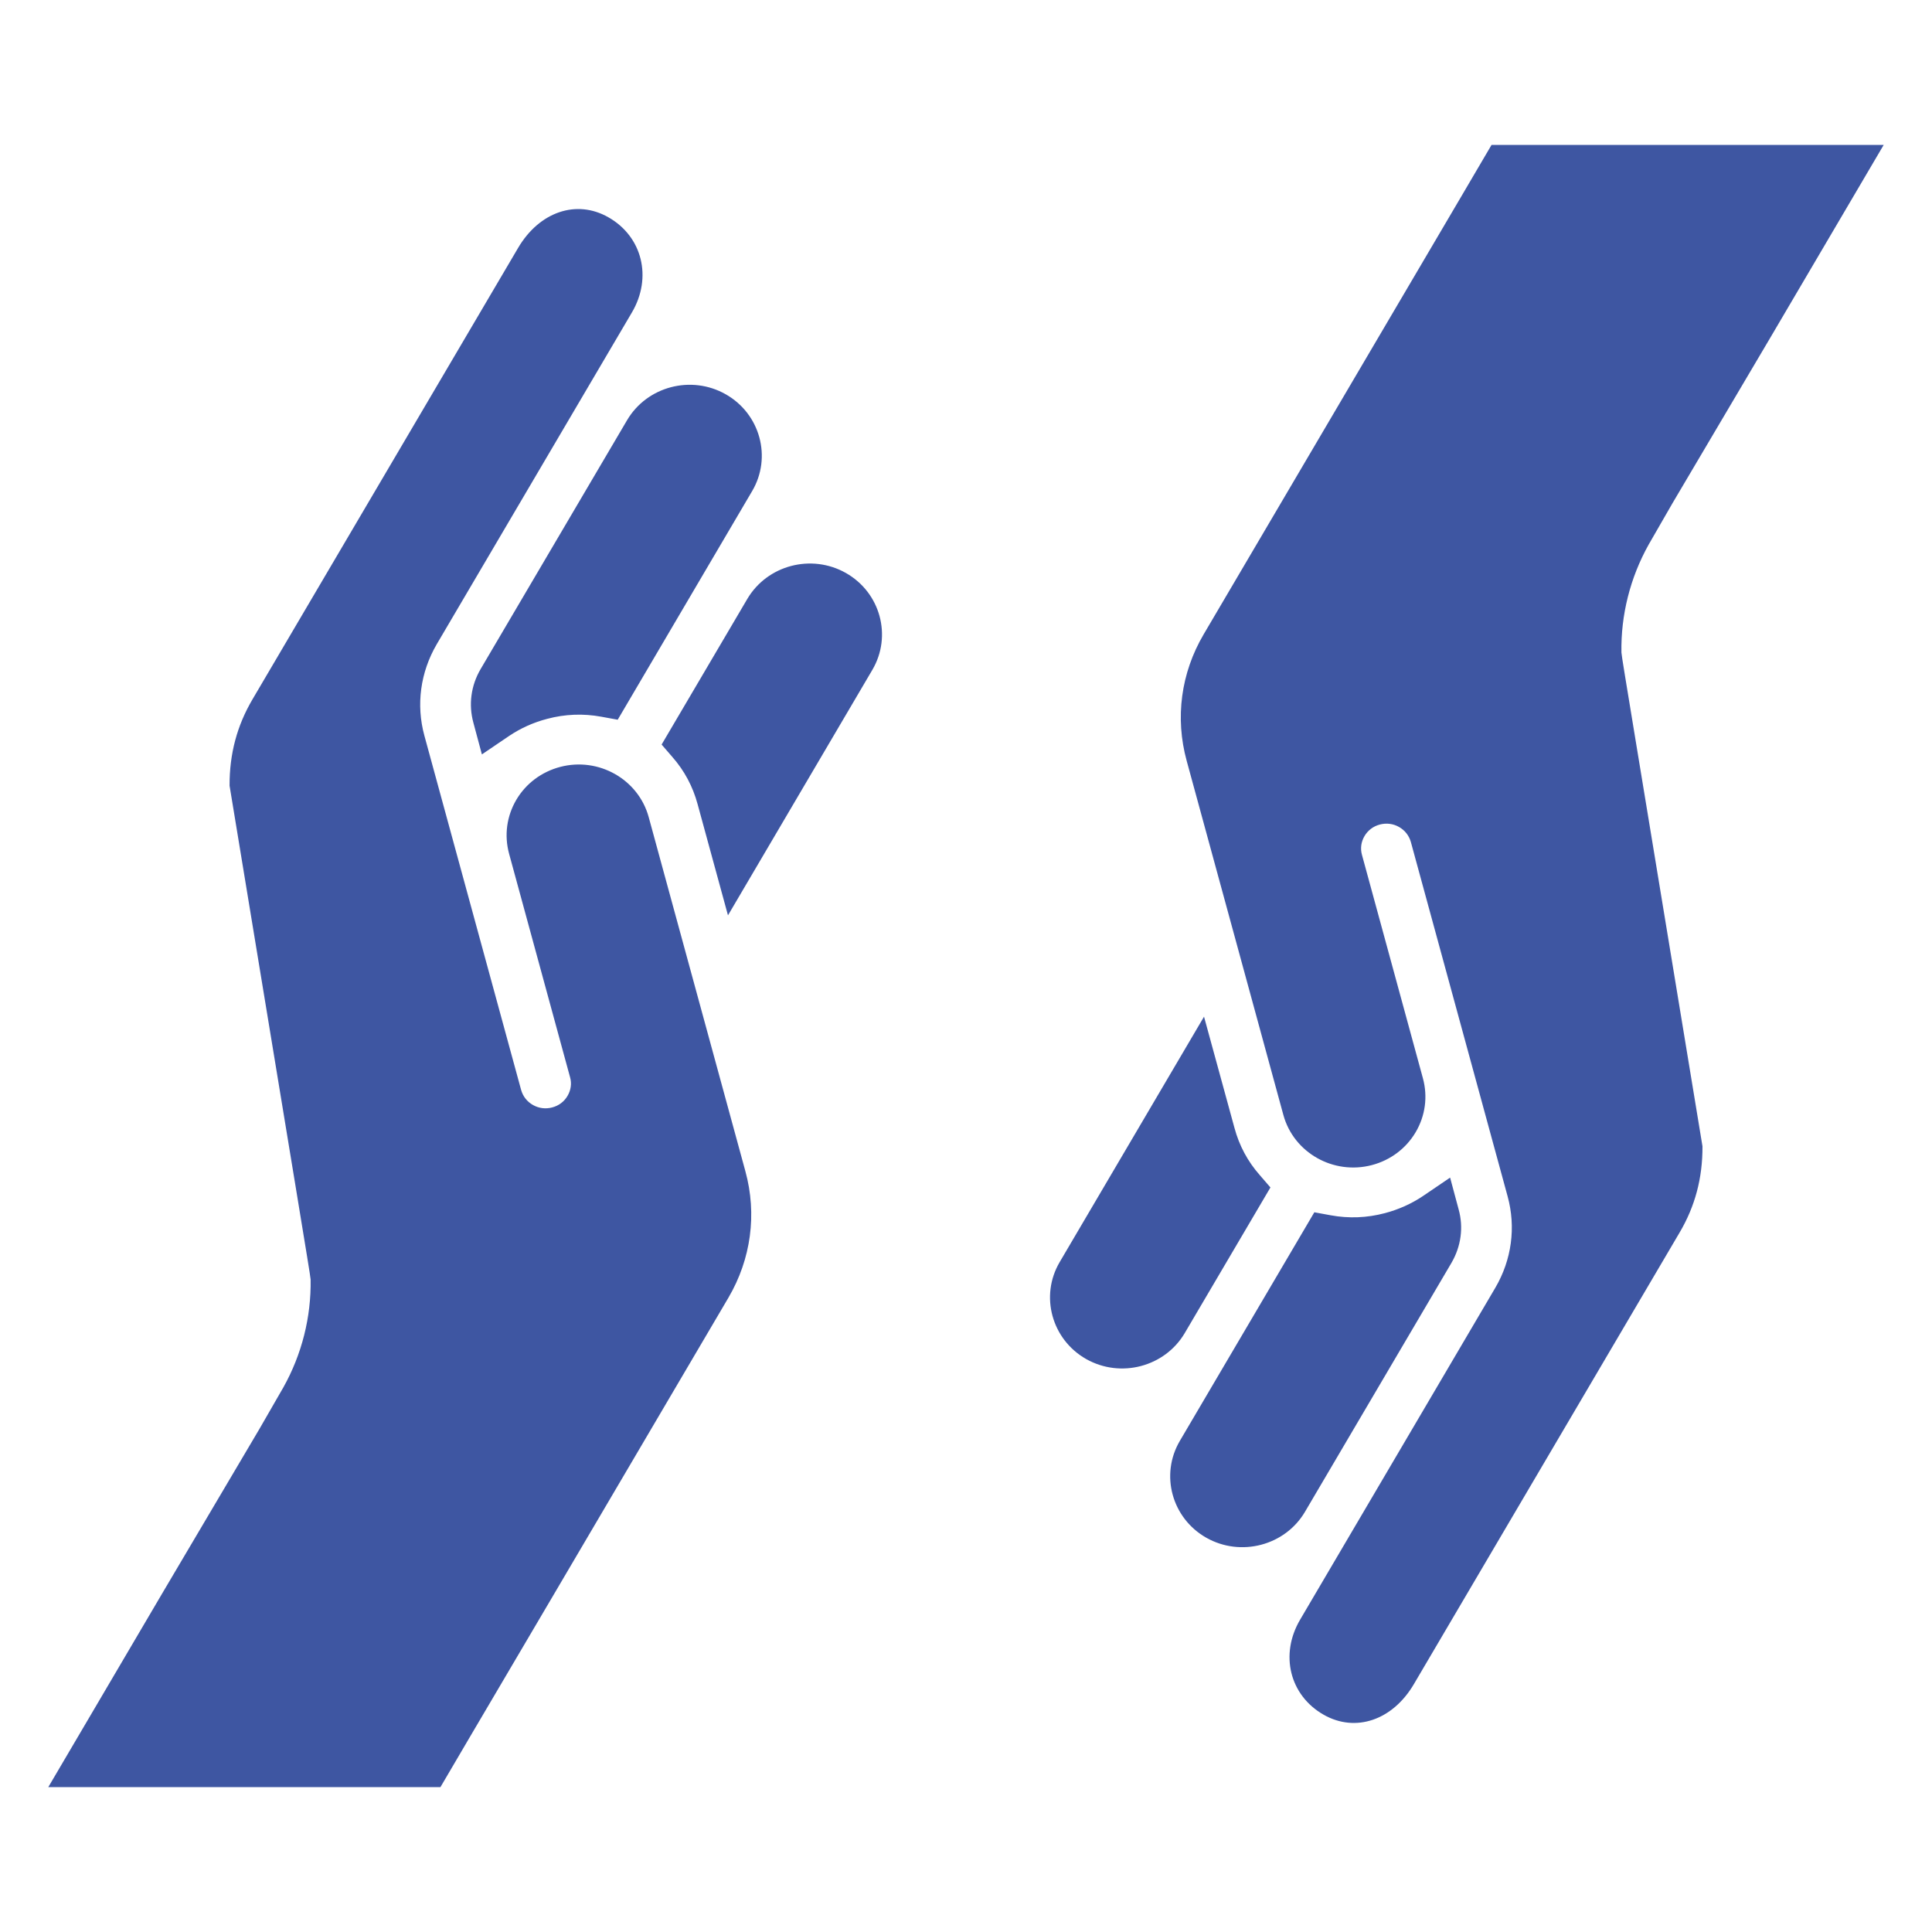 <?xml version="1.0" encoding="UTF-8"?>
<svg width="40px" height="40px" viewBox="0 0 40 40" version="1.1" xmlns="http://www.w3.org/2000/svg" xmlns:xlink="http://www.w3.org/1999/xlink">
    <title>icon/protect-small</title>
    <g id="icon/protect-small" stroke="none" stroke-width="1" fill="none" fill-rule="evenodd">
        <g id="Group" transform="translate(1, 3)" fill="#3E56A2">
            <path d="M0,34 L2.362,29.984 L4.375,26.578 L4.868,25.722 C5.249,25.041 5.444,24.269 5.431,23.491 C5.427,23.426 5.344,22.931 5.128,21.613 L3.753,13.267 C3.75,12.601 3.911,12.019 4.224,11.485 L9.726,2.134 C10.166,1.385 10.934,1.123 11.593,1.497 C12.299,1.896 12.509,2.745 12.083,3.469 L8.041,10.34 C7.704,10.918 7.611,11.591 7.787,12.233 L9.789,19.565 C9.826,19.698 9.912,19.809 10.035,19.878 C10.155,19.946 10.296,19.965 10.433,19.928 C10.568,19.893 10.681,19.808 10.75,19.689 C10.82,19.57 10.84,19.432 10.802,19.301 L9.54,14.675 C9.437,14.295 9.49,13.9 9.689,13.56 C9.889,13.221 10.212,12.98 10.598,12.878 C11.394,12.669 12.215,13.134 12.43,13.915 L14.432,21.248 C14.676,22.138 14.55,23.067 14.082,23.866 L10.459,30.024 L8.725,32.968 L8.451,33.435 L8.119,34 L0,34 Z M14.025,5.163 C14.739,5.568 14.985,6.468 14.572,7.168 L11.789,11.901 L11.45,11.839 C11.076,11.77 10.699,11.784 10.329,11.883 C10.044,11.957 9.781,12.076 9.545,12.234 L8.977,12.619 L8.801,11.963 C8.698,11.587 8.751,11.192 8.951,10.852 L11.982,5.701 C12.395,4.999 13.311,4.758 14.025,5.163 L14.025,5.163 Z M13.443,13.649 C13.344,13.283 13.169,12.955 12.921,12.673 L12.698,12.415 L14.471,9.402 C14.884,8.7 15.8,8.459 16.513,8.863 C17.228,9.268 17.473,10.168 17.061,10.869 L14.072,15.951 L13.443,13.649 Z" id="Fill-1"></path>
            <path d="M38,0 L35.639,4.014 L33.625,7.422 L33.132,8.278 C32.752,8.959 32.556,9.731 32.57,10.509 C32.573,10.573 32.656,11.067 32.873,12.387 L34.248,20.733 C34.251,21.398 34.091,21.98 33.777,22.514 L28.274,31.866 C27.835,32.615 27.067,32.877 26.407,32.503 C25.701,32.103 25.491,31.255 25.919,30.531 L29.96,23.66 C30.298,23.082 30.389,22.409 30.213,21.767 L28.211,14.435 C28.174,14.302 28.088,14.191 27.966,14.122 C27.846,14.053 27.705,14.035 27.568,14.071 C27.433,14.106 27.319,14.192 27.25,14.311 C27.18,14.429 27.161,14.568 27.198,14.699 L28.46,19.325 C28.563,19.704 28.51,20.1 28.311,20.439 C28.111,20.778 27.789,21.02 27.403,21.122 C26.606,21.331 25.785,20.866 25.571,20.085 L23.569,12.752 C23.325,11.862 23.45,10.933 23.92,10.134 L27.543,3.976 L29.275,1.032 L29.549,0.565 L29.881,0 L38,0 Z M23.975,28.837 C23.261,28.432 23.015,27.532 23.428,26.831 L26.212,22.099 L26.55,22.161 C26.925,22.23 27.301,22.215 27.672,22.117 C27.956,22.042 28.219,21.924 28.456,21.766 L29.023,21.381 L29.199,22.037 C29.304,22.413 29.249,22.807 29.05,23.148 L26.019,28.299 C25.607,29 24.689,29.241 23.975,28.837 L23.975,28.837 Z M24.558,20.351 C24.656,20.717 24.832,21.045 25.08,21.327 L25.303,21.585 L23.53,24.598 C23.117,25.3 22.201,25.541 21.487,25.137 C20.774,24.732 20.527,23.831 20.939,23.131 L23.928,18.049 L24.558,20.351 Z" id="Fill-3"></path>
        </g>
    </g>
</svg>